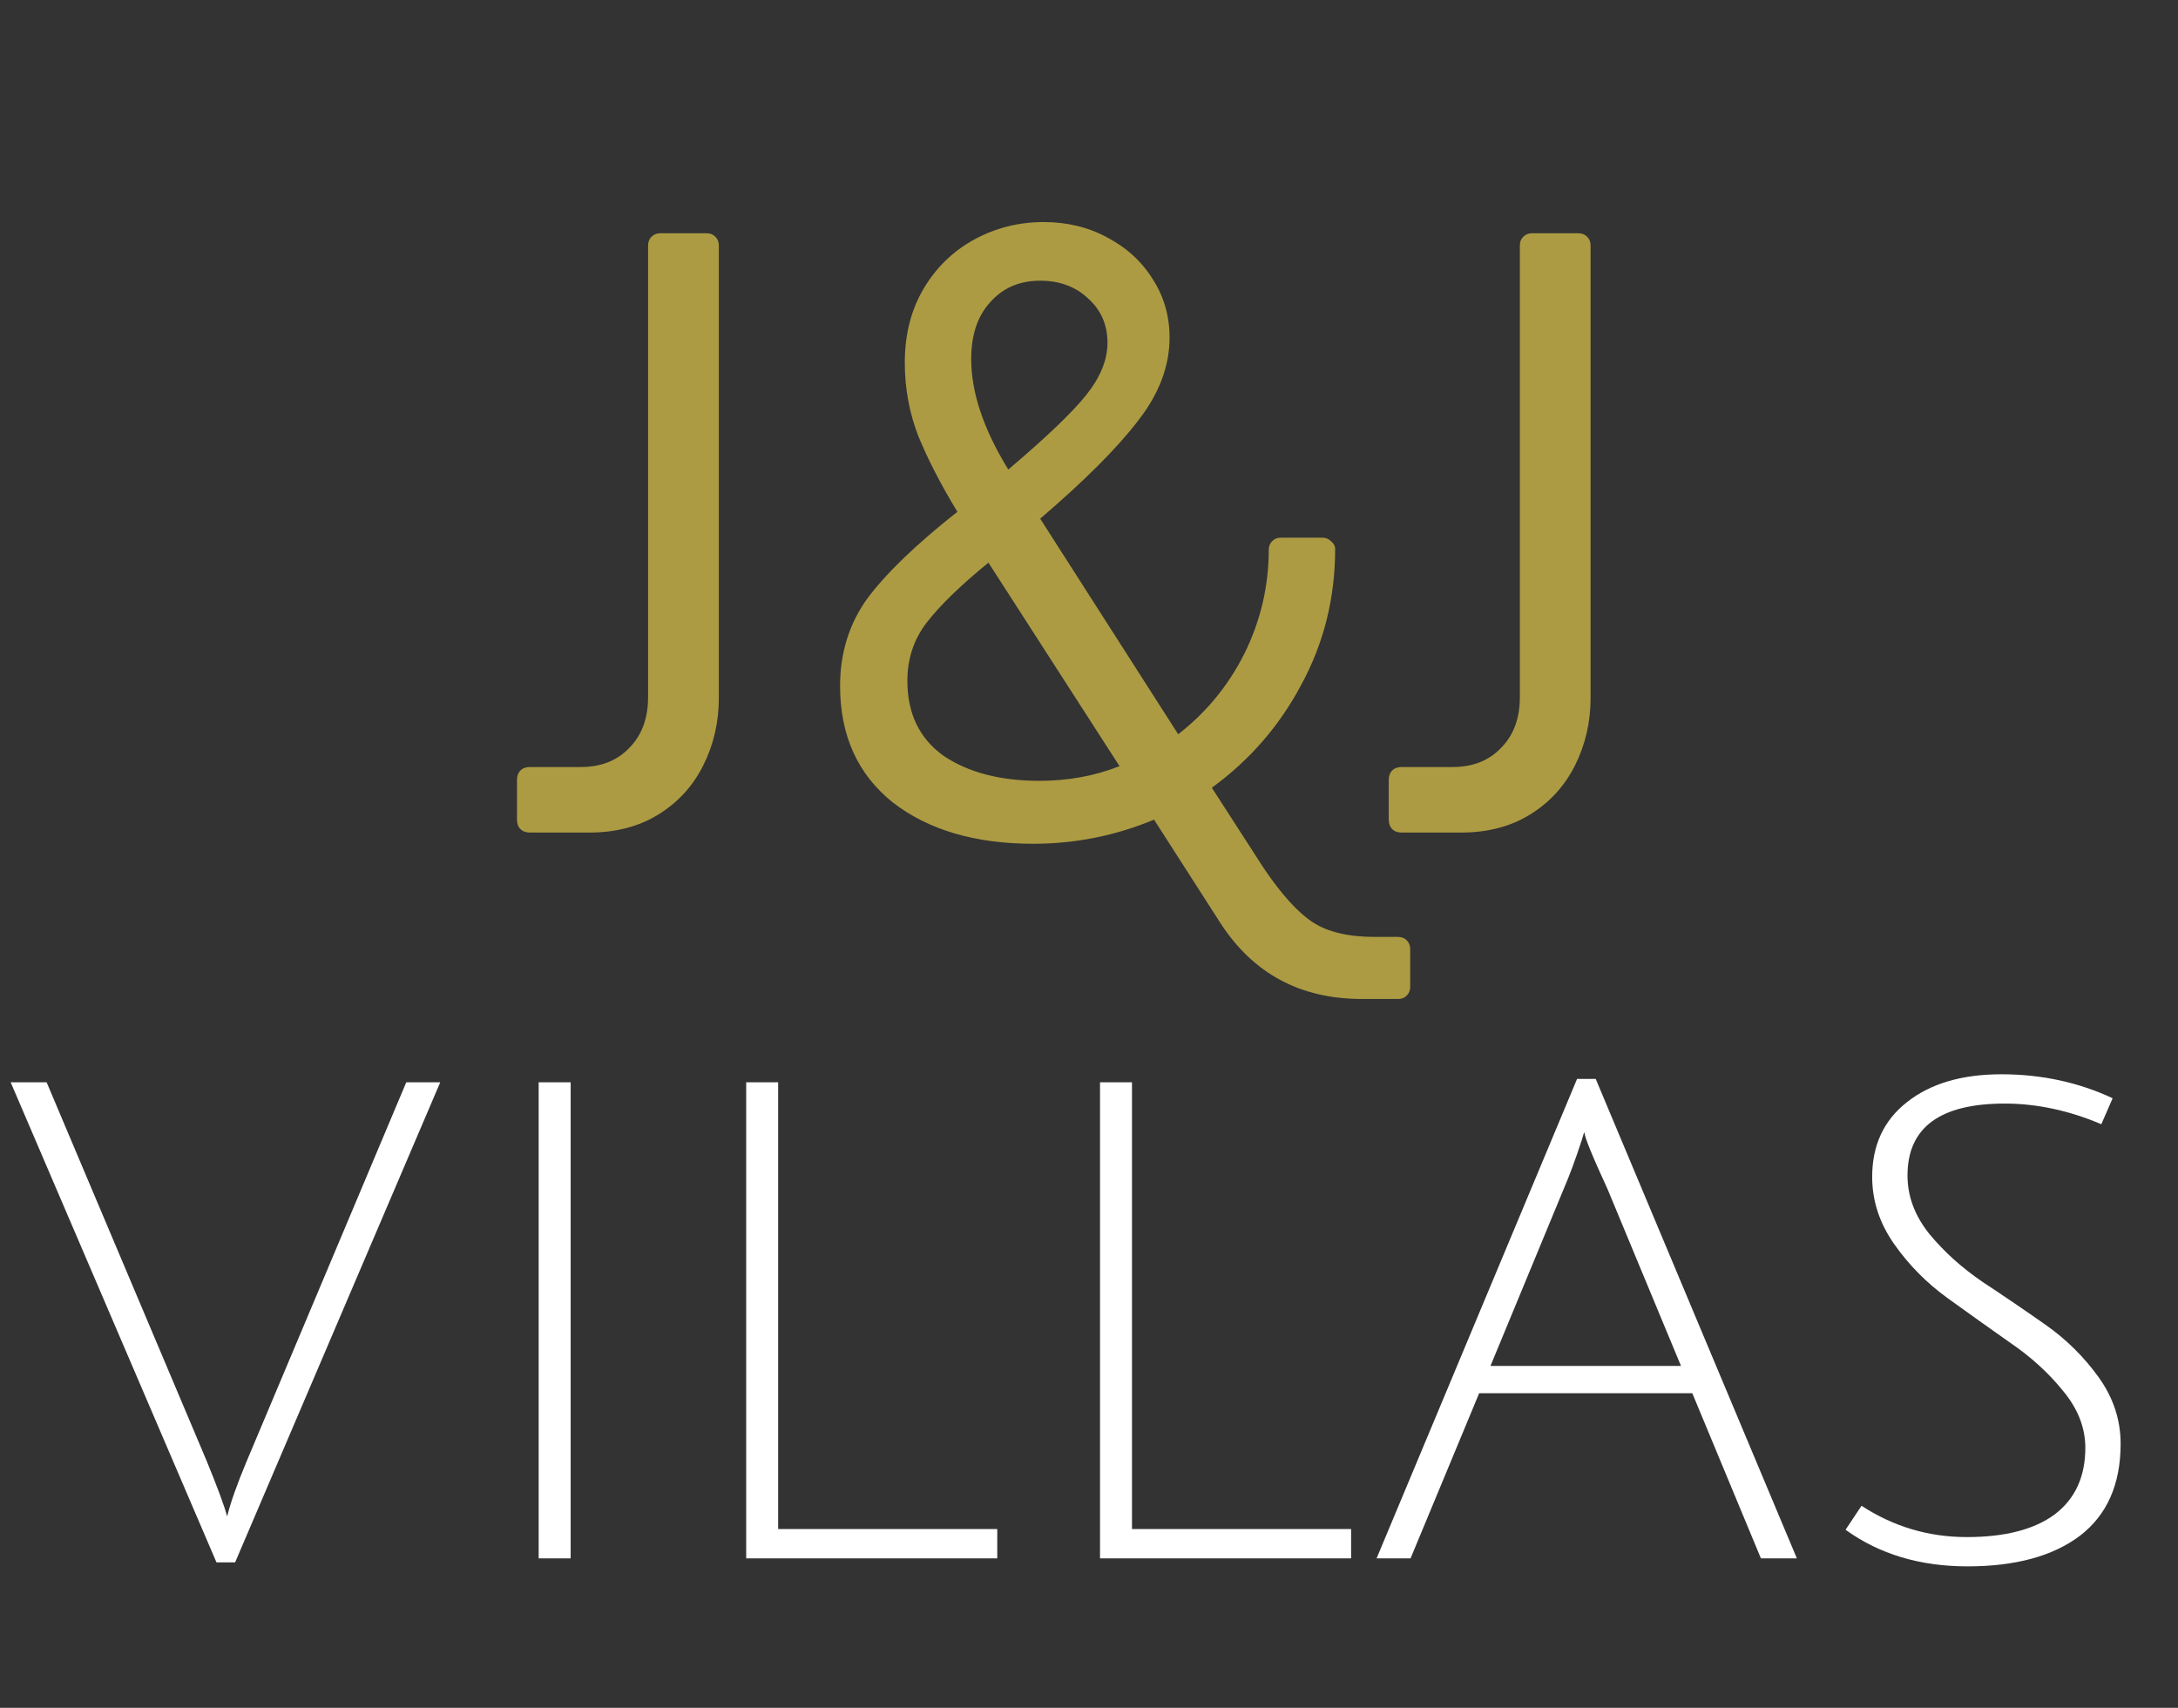 <svg width="102" height="80" viewBox="0 0 102 80" fill="none" xmlns="http://www.w3.org/2000/svg">
<rect x="0" y="0" width="102" height="80" fill="#333333" stroke="none"/>
<path d="M11.541 68.477L19.027 50.697H20.618L11.011 73.187H10.138L0.499 50.697H2.183L9.67 68.415C10.19 69.683 10.512 70.557 10.637 71.035C10.803 70.369 11.105 69.517 11.541 68.477ZM25.227 73V50.697H26.725V73H25.227ZM34.945 73V50.697H36.442V71.627H46.704V73H34.945ZM51.516 73V50.697H53.013V71.627H63.275V73H51.516ZM69.272 65.264L66.059 73H64.468L73.857 50.541H74.731L84.151 73H82.467L79.254 65.264H69.272ZM74.201 53.037C74.18 53.057 74.138 53.182 74.076 53.411C73.785 54.305 73.504 55.064 73.234 55.688L69.802 63.985H78.724L75.292 55.719C74.564 54.139 74.201 53.245 74.201 53.037ZM98.409 52.662C96.891 52.018 95.383 51.695 93.886 51.695C90.85 51.695 89.332 52.818 89.332 55.064C89.332 56.042 89.675 56.957 90.361 57.809C91.047 58.641 91.879 59.39 92.856 60.055C93.834 60.7 94.811 61.365 95.788 62.051C96.766 62.738 97.598 63.559 98.284 64.516C98.97 65.472 99.313 66.512 99.313 67.635C99.313 69.527 98.679 70.962 97.41 71.939C96.142 72.896 94.385 73.374 92.139 73.374C89.914 73.374 88.011 72.802 86.431 71.659L87.179 70.536C88.677 71.513 90.319 72.002 92.108 72.002C93.896 72.002 95.269 71.648 96.225 70.941C97.182 70.213 97.66 69.174 97.66 67.822C97.66 66.886 97.317 66.002 96.631 65.171C95.945 64.318 95.113 63.559 94.135 62.894C93.158 62.207 92.181 61.511 91.203 60.804C90.226 60.097 89.394 59.254 88.708 58.277C88.022 57.3 87.678 56.249 87.678 55.127C87.678 53.65 88.219 52.486 89.3 51.633C90.403 50.76 91.879 50.323 93.73 50.323C95.601 50.323 97.338 50.697 98.939 51.446L98.409 52.662Z" fill="white"/>
<path d="M24.818 39C24.629 39 24.481 38.946 24.373 38.838C24.266 38.731 24.212 38.583 24.212 38.394V36.536C24.212 36.348 24.266 36.2 24.373 36.092C24.481 35.984 24.629 35.93 24.818 35.93H27.201C28.143 35.93 28.897 35.634 29.463 35.042C30.055 34.449 30.351 33.655 30.351 32.658V11.493C30.351 11.331 30.405 11.197 30.513 11.089C30.621 10.981 30.755 10.927 30.917 10.927H33.098C33.26 10.927 33.394 10.981 33.502 11.089C33.61 11.197 33.664 11.331 33.664 11.493V32.699C33.664 33.83 33.421 34.88 32.937 35.849C32.452 36.819 31.752 37.586 30.836 38.152C29.921 38.717 28.843 39 27.605 39H24.818ZM63.78 46.796C60.899 46.796 58.691 45.611 57.156 43.241L54.046 38.394C52.242 39.148 50.357 39.525 48.391 39.525C45.671 39.525 43.477 38.879 41.807 37.586C40.164 36.267 39.343 34.449 39.343 32.133C39.343 30.572 39.774 29.198 40.636 28.013C41.524 26.828 42.925 25.482 44.836 23.974C44.082 22.735 43.477 21.564 43.019 20.46C42.588 19.356 42.373 18.198 42.373 16.986C42.373 15.667 42.669 14.509 43.261 13.512C43.854 12.516 44.648 11.749 45.644 11.21C46.641 10.672 47.718 10.402 48.876 10.402C49.98 10.402 50.976 10.645 51.865 11.129C52.78 11.614 53.494 12.274 54.005 13.109C54.517 13.916 54.773 14.819 54.773 15.815C54.773 17.161 54.275 18.467 53.278 19.733C52.309 20.998 50.788 22.52 48.714 24.297L55.177 34.395C56.496 33.372 57.533 32.106 58.287 30.598C59.041 29.064 59.418 27.448 59.418 25.751C59.418 25.59 59.472 25.455 59.58 25.347C59.687 25.24 59.822 25.186 59.983 25.186H61.922C62.084 25.186 62.219 25.24 62.326 25.347C62.461 25.455 62.528 25.576 62.528 25.711C62.528 28 62.003 30.114 60.953 32.053C59.93 33.991 58.529 35.607 56.752 36.9L59.176 40.656C60.011 41.895 60.778 42.743 61.478 43.201C62.178 43.659 63.148 43.888 64.386 43.888H65.477C65.638 43.888 65.773 43.941 65.881 44.049C65.989 44.157 66.042 44.291 66.042 44.453V46.23C66.042 46.392 65.989 46.526 65.881 46.634C65.773 46.742 65.638 46.796 65.477 46.796H63.78ZM47.22 21.995C48.997 20.487 50.209 19.329 50.855 18.521C51.528 17.686 51.865 16.865 51.865 16.057C51.865 15.222 51.569 14.536 50.976 13.997C50.384 13.432 49.63 13.149 48.714 13.149C47.745 13.149 46.964 13.486 46.371 14.159C45.779 14.805 45.483 15.694 45.483 16.825C45.483 18.387 46.062 20.11 47.22 21.995ZM48.674 36.577C50.02 36.577 51.272 36.348 52.43 35.89L46.291 26.357C44.971 27.434 44.002 28.377 43.382 29.185C42.79 29.966 42.494 30.868 42.494 31.891C42.494 33.426 43.059 34.597 44.19 35.405C45.348 36.186 46.843 36.577 48.674 36.577ZM65.644 39C65.455 39 65.307 38.946 65.2 38.838C65.092 38.731 65.038 38.583 65.038 38.394V36.536C65.038 36.348 65.092 36.2 65.2 36.092C65.307 35.984 65.455 35.93 65.644 35.93H68.027C68.969 35.93 69.723 35.634 70.289 35.042C70.881 34.449 71.178 33.655 71.178 32.658V11.493C71.178 11.331 71.231 11.197 71.339 11.089C71.447 10.981 71.582 10.927 71.743 10.927H73.924C74.086 10.927 74.22 10.981 74.328 11.089C74.436 11.197 74.49 11.331 74.49 11.493V32.699C74.49 33.83 74.247 34.88 73.763 35.849C73.278 36.819 72.578 37.586 71.662 38.152C70.747 38.717 69.67 39 68.431 39H65.644Z" fill="#AC9B43"/>
</svg>
